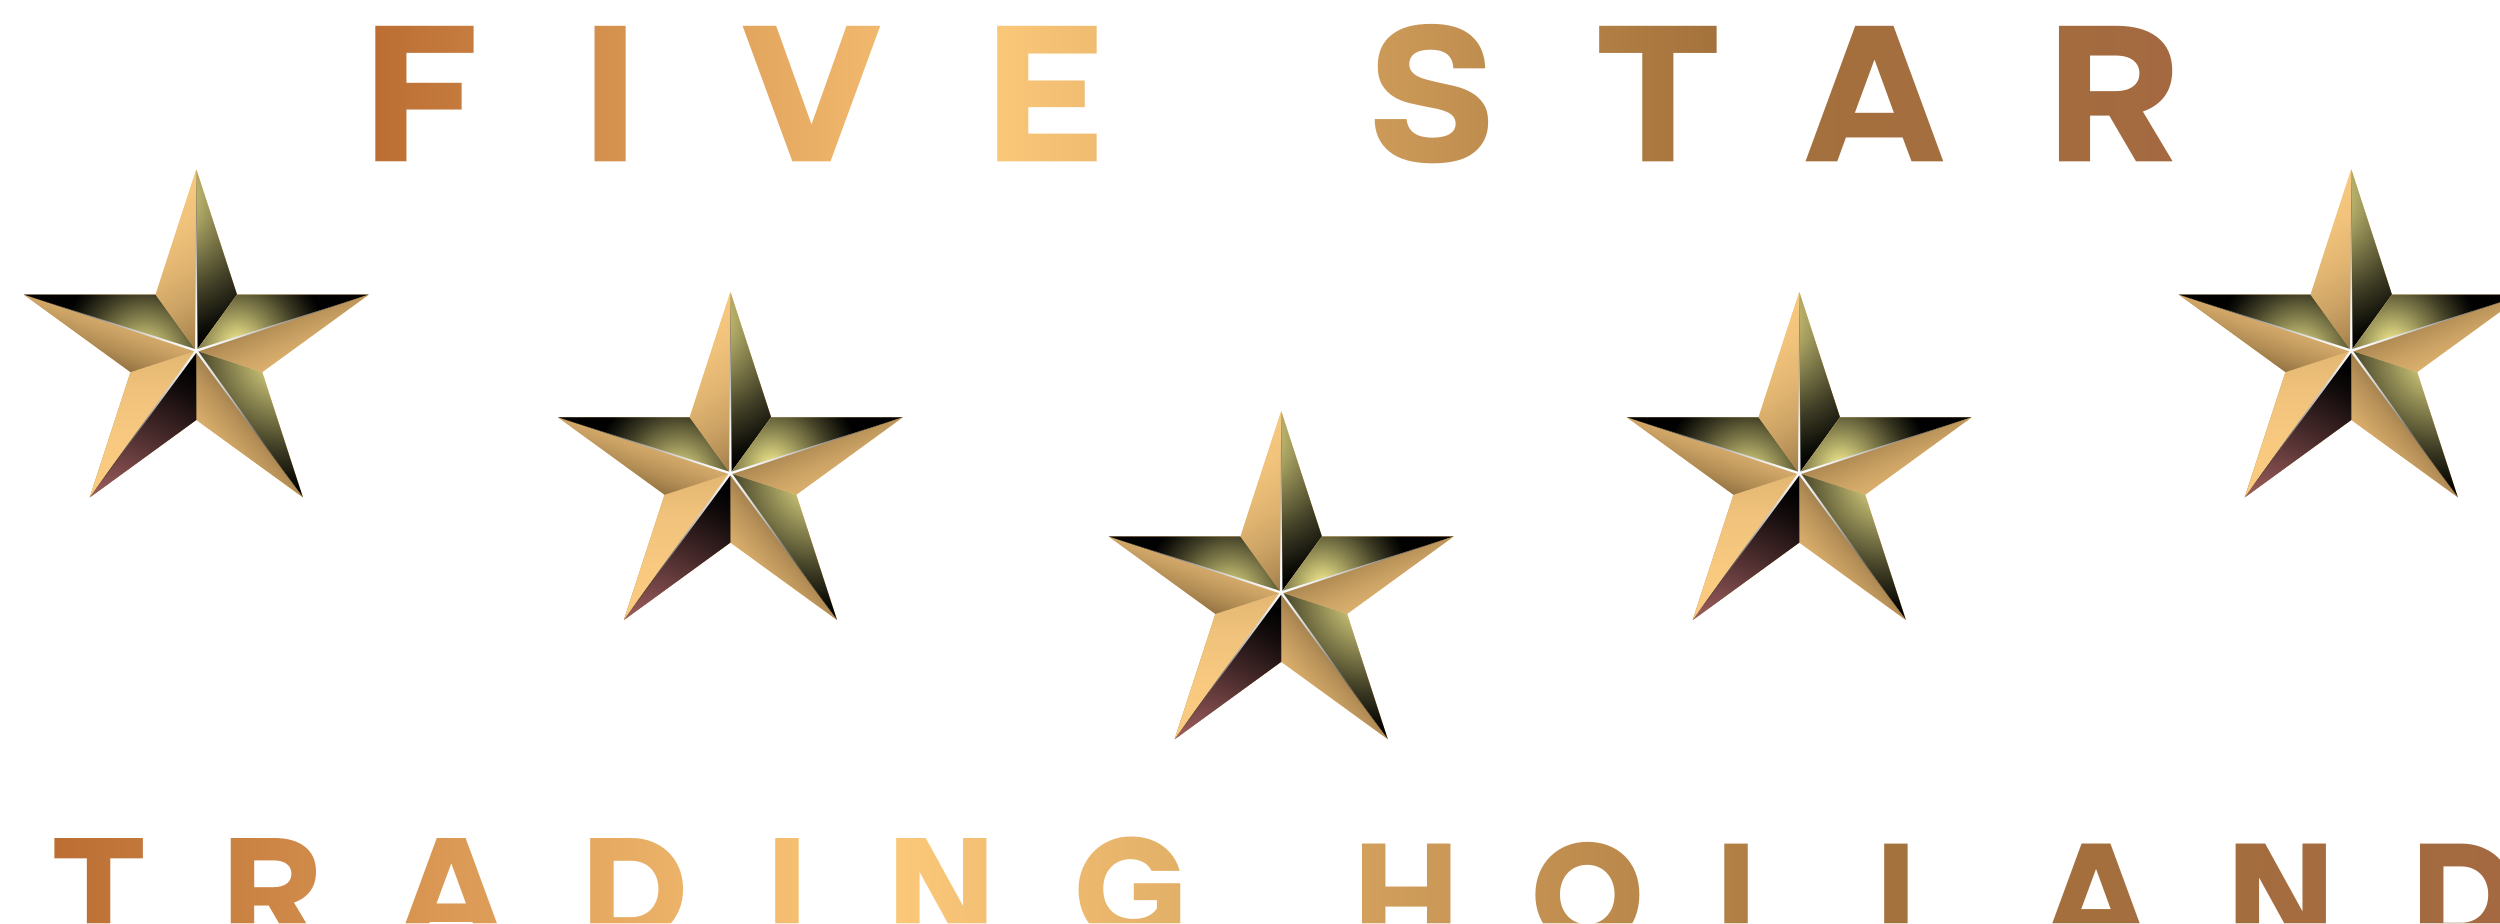 <?xml version="1.0" encoding="UTF-8"?> <svg xmlns="http://www.w3.org/2000/svg" xmlns:xlink="http://www.w3.org/1999/xlink" viewBox="0 0 735.59 271.73"><defs><filter id="drop-shadow-1" filterUnits="userSpaceOnUse"><feOffset dx="7" dy="7"></feOffset><feGaussianBlur result="blur" stdDeviation="4.25"></feGaussianBlur><feFlood flood-color="#000" flood-opacity=".95"></feFlood><feComposite in2="blur" operator="in"></feComposite><feComposite in="SourceGraphic"></feComposite></filter><linearGradient id="Naamloos_verloop_35" x1="103.43" y1="20.53" x2="632.24" y2="20.53" gradientTransform="matrix(1, 0, 0, 1, 0, 0)" gradientUnits="userSpaceOnUse"><stop offset="0" stop-color="#bc6e33"></stop><stop offset=".34" stop-color="#fcc97a"></stop><stop offset=".74" stop-color="#a5733c"></stop><stop offset=".74" stop-color="#a4723c"></stop><stop offset="1" stop-color="#a46940"></stop></linearGradient><linearGradient id="Naamloos_verloop_35-2" x1="9" y1="255.42" x2="732.39" y2="255.42" xlink:href="#Naamloos_verloop_35"></linearGradient><linearGradient id="linear-gradient" x1="427.21" y1="135.03" x2="325.51" y2="201.66" gradientTransform="matrix(1, 0, 0, 1, 0, 0)" gradientUnits="userSpaceOnUse"><stop offset="0" stop-color="#fccc82"></stop><stop offset=".27" stop-color="#f9c980"></stop><stop offset=".44" stop-color="#f0c27b"></stop><stop offset=".59" stop-color="#e1b571"></stop><stop offset=".72" stop-color="#cca365"></stop><stop offset=".84" stop-color="#b18c54"></stop><stop offset=".95" stop-color="#907040"></stop><stop offset="1" stop-color="#816337"></stop></linearGradient><linearGradient id="linear-gradient-2" x1="351.86" y1="133.64" x2="397.05" y2="151.14" xlink:href="#linear-gradient"></linearGradient><radialGradient id="radial-gradient" cx="360.29" cy="-295.71" fx="360.29" fy="-295.71" r="42.26" gradientTransform="translate(0 431.83) scale(1 1.05)" gradientUnits="userSpaceOnUse"><stop offset="0" stop-color="#f9f092"></stop><stop offset=".02" stop-color="#f3ea8e"></stop><stop offset=".39" stop-color="#8d8852"></stop><stop offset=".68" stop-color="#413f26"></stop><stop offset=".9" stop-color="#12120b"></stop><stop offset="1" stop-color="#010101"></stop></radialGradient><linearGradient id="linear-gradient-3" x1="395.36" y1="170.91" x2="395.36" y2="131.36" xlink:href="#linear-gradient"></linearGradient><radialGradient id="radial-gradient-2" cx="382.2" cy="-253.72" fx="382.2" fy="-253.72" r="25.85" xlink:href="#radial-gradient"></radialGradient><linearGradient id="linear-gradient-4" x1="412.83" y1="200.77" x2="391.73" y2="150.44" xlink:href="#linear-gradient"></linearGradient><linearGradient id="linear-gradient-5" x1="385.66" y1="219.85" x2="385.66" y2="128.67" xlink:href="#linear-gradient"></linearGradient><radialGradient id="radial-gradient-3" cx="395.49" cy="-250.91" fx="395.49" fy="-250.91" r="37.9" xlink:href="#radial-gradient"></radialGradient><linearGradient id="linear-gradient-6" x1="361.72" y1="208.32" x2="391.5" y2="184.21" gradientTransform="matrix(1, 0, 0, 1, 0, 0)" gradientUnits="userSpaceOnUse"><stop offset="0" stop-color="#fccc82"></stop><stop offset=".17" stop-color="#f7c87f"></stop><stop offset=".36" stop-color="#ebbd77"></stop><stop offset=".54" stop-color="#d6ab6a"></stop><stop offset=".73" stop-color="#b89259"></stop><stop offset=".92" stop-color="#937242"></stop><stop offset="1" stop-color="#816337"></stop></linearGradient><linearGradient id="linear-gradient-7" x1="323.53" y1="157.61" x2="362.71" y2="197.51" xlink:href="#linear-gradient"></linearGradient><radialGradient id="radial-gradient-4" cx="341.49" cy="-192.34" fx="341.49" fy="-192.34" r="60.91" gradientTransform="translate(0 431.83) scale(1 1.05)" gradientUnits="userSpaceOnUse"><stop offset="0" stop-color="#f18e90"></stop><stop offset=".37" stop-color="#8d5354"></stop><stop offset=".68" stop-color="#412627"></stop><stop offset=".89" stop-color="#120b0b"></stop><stop offset="1" stop-color="#010101"></stop></radialGradient><linearGradient id="linear-gradient-8" x1="354.29" y1="219.85" x2="354.29" y2="128.67" xlink:href="#linear-gradient"></linearGradient><linearGradient id="linear-gradient-9" x1="354.79" y1="130.11" x2="339.74" y2="172.89" xlink:href="#linear-gradient"></linearGradient><linearGradient id="linear-gradient-10" x1="344.59" y1="168.36" x2="344.59" y2="134.83" xlink:href="#linear-gradient"></linearGradient><radialGradient id="radial-gradient-5" cx="354.9" cy="-250.54" fx="354.9" fy="-250.54" r="25.85" xlink:href="#radial-gradient"></radialGradient><linearGradient id="linear-gradient-11" x1="346.98" y1="104.54" x2="384.61" y2="166.21" xlink:href="#linear-gradient"></linearGradient><radialGradient id="radial-gradient-6" cx="369.98" cy="162.25" fx="369.98" fy="162.25" r="49.54" gradientTransform="matrix(1, 0, 0, 1, 0, 0)" gradientUnits="userSpaceOnUse"><stop offset="0" stop-color="#fff"></stop><stop offset=".1" stop-color="#f9f9f9"></stop><stop offset=".22" stop-color="#eaeaea"></stop><stop offset=".36" stop-color="#d0d0d0"></stop><stop offset=".51" stop-color="#adadad"></stop><stop offset=".66" stop-color="#7f7f7f"></stop><stop offset=".82" stop-color="#474747"></stop><stop offset=".99" stop-color="#060606"></stop><stop offset="1" stop-color="#010101"></stop></radialGradient><linearGradient id="linear-gradient-12" x1="579.65" y1="99.95" x2="477.95" y2="166.58" xlink:href="#linear-gradient"></linearGradient><linearGradient id="linear-gradient-13" x1="504.3" y1="98.56" x2="549.49" y2="116.06" xlink:href="#linear-gradient"></linearGradient><radialGradient id="radial-gradient-7" cx="512.73" cy="-328.97" fx="512.73" fy="-328.97" r="42.26" xlink:href="#radial-gradient"></radialGradient><linearGradient id="linear-gradient-14" x1="547.8" y1="135.83" x2="547.8" y2="96.28" xlink:href="#linear-gradient"></linearGradient><radialGradient id="radial-gradient-8" cx="534.64" cy="-286.97" fx="534.64" fy="-286.97" r="25.85" xlink:href="#radial-gradient"></radialGradient><linearGradient id="linear-gradient-15" x1="565.27" y1="165.69" x2="544.17" y2="115.36" xlink:href="#linear-gradient"></linearGradient><linearGradient id="linear-gradient-16" x1="538.1" y1="184.78" x2="538.1" y2="93.59" xlink:href="#linear-gradient"></linearGradient><radialGradient id="radial-gradient-9" cx="547.93" cy="-284.16" fx="547.93" fy="-284.16" r="37.9" xlink:href="#radial-gradient"></radialGradient><linearGradient id="linear-gradient-17" x1="514.16" y1="173.25" x2="543.94" y2="149.13" xlink:href="#linear-gradient-6"></linearGradient><linearGradient id="linear-gradient-18" x1="475.97" y1="122.53" x2="515.15" y2="162.44" xlink:href="#linear-gradient"></linearGradient><radialGradient id="radial-gradient-10" cx="493.93" cy="-225.6" fx="493.93" fy="-225.6" r="60.91" xlink:href="#radial-gradient-4"></radialGradient><linearGradient id="linear-gradient-19" x1="506.73" y1="184.78" x2="506.73" y2="93.59" xlink:href="#linear-gradient"></linearGradient><linearGradient id="linear-gradient-20" x1="507.23" y1="95.03" x2="492.18" y2="137.82" xlink:href="#linear-gradient"></linearGradient><linearGradient id="linear-gradient-21" x1="497.03" y1="133.28" x2="497.03" y2="99.75" xlink:href="#linear-gradient"></linearGradient><radialGradient id="radial-gradient-11" cx="507.34" cy="-283.8" fx="507.34" fy="-283.8" r="25.85" xlink:href="#radial-gradient"></radialGradient><linearGradient id="linear-gradient-22" x1="499.42" y1="69.47" x2="537.05" y2="131.13" xlink:href="#linear-gradient"></linearGradient><radialGradient id="radial-gradient-12" cx="522.42" cy="127.17" fx="522.42" fy="127.17" r="49.54" xlink:href="#radial-gradient-6"></radialGradient><linearGradient id="linear-gradient-23" x1="742.06" y1="63.86" x2="640.36" y2="130.5" xlink:href="#linear-gradient"></linearGradient><linearGradient id="linear-gradient-24" x1="666.71" y1="62.48" x2="711.9" y2="79.97" xlink:href="#linear-gradient"></linearGradient><radialGradient id="radial-gradient-13" cx="675.15" cy="-363.18" fx="675.15" fy="-363.18" r="42.26" xlink:href="#radial-gradient"></radialGradient><linearGradient id="linear-gradient-25" x1="710.21" y1="99.74" x2="710.21" y2="60.2" xlink:href="#linear-gradient"></linearGradient><radialGradient id="radial-gradient-14" cx="697.05" cy="-321.19" fx="697.05" fy="-321.19" r="25.85" xlink:href="#radial-gradient"></radialGradient><linearGradient id="linear-gradient-26" x1="727.68" y1="129.61" x2="706.58" y2="79.28" xlink:href="#linear-gradient"></linearGradient><linearGradient id="linear-gradient-27" x1="700.52" y1="148.69" x2="700.52" y2="57.51" xlink:href="#linear-gradient"></linearGradient><radialGradient id="radial-gradient-15" cx="710.34" cy="-318.38" fx="710.34" fy="-318.38" r="37.9" xlink:href="#radial-gradient"></radialGradient><linearGradient id="linear-gradient-28" x1="676.57" y1="137.16" x2="706.35" y2="113.04" xlink:href="#linear-gradient-6"></linearGradient><linearGradient id="linear-gradient-29" x1="638.39" y1="86.44" x2="677.56" y2="126.35" xlink:href="#linear-gradient"></linearGradient><radialGradient id="radial-gradient-16" cx="656.34" cy="-259.82" fx="656.34" fy="-259.82" r="60.91" xlink:href="#radial-gradient-4"></radialGradient><linearGradient id="linear-gradient-30" x1="669.14" y1="148.69" x2="669.14" y2="57.51" xlink:href="#linear-gradient"></linearGradient><linearGradient id="linear-gradient-31" x1="669.64" y1="58.94" x2="654.6" y2="101.73" xlink:href="#linear-gradient"></linearGradient><linearGradient id="linear-gradient-32" x1="659.45" y1="97.19" x2="659.45" y2="63.66" xlink:href="#linear-gradient"></linearGradient><radialGradient id="radial-gradient-17" cx="669.75" cy="-318.01" fx="669.75" fy="-318.01" r="25.85" xlink:href="#radial-gradient"></radialGradient><linearGradient id="linear-gradient-33" x1="661.84" y1="33.38" x2="699.46" y2="95.04" xlink:href="#linear-gradient"></linearGradient><radialGradient id="radial-gradient-18" cx="684.83" cy="91.08" fx="684.83" fy="91.08" r="49.54" xlink:href="#radial-gradient-6"></radialGradient><linearGradient id="linear-gradient-34" x1="265.15" y1="99.95" x2="163.44" y2="166.58" xlink:href="#linear-gradient"></linearGradient><linearGradient id="linear-gradient-35" x1="189.79" y1="98.56" x2="234.99" y2="116.06" xlink:href="#linear-gradient"></linearGradient><radialGradient id="radial-gradient-19" cx="198.23" cy="-328.97" fx="198.23" fy="-328.97" r="42.26" xlink:href="#radial-gradient"></radialGradient><linearGradient id="linear-gradient-36" x1="233.3" y1="135.83" x2="233.3" y2="96.28" xlink:href="#linear-gradient"></linearGradient><radialGradient id="radial-gradient-20" cx="220.14" cy="-286.97" fx="220.14" fy="-286.97" r="25.85" xlink:href="#radial-gradient"></radialGradient><linearGradient id="linear-gradient-37" x1="250.77" y1="165.69" x2="229.67" y2="115.36" xlink:href="#linear-gradient"></linearGradient><linearGradient id="linear-gradient-38" x1="223.6" y1="184.78" x2="223.6" y2="93.59" xlink:href="#linear-gradient"></linearGradient><radialGradient id="radial-gradient-21" cx="233.42" cy="-284.16" fx="233.42" fy="-284.16" r="37.9" xlink:href="#radial-gradient"></radialGradient><linearGradient id="linear-gradient-39" x1="199.66" y1="173.25" x2="229.44" y2="149.13" xlink:href="#linear-gradient-6"></linearGradient><linearGradient id="linear-gradient-40" x1="161.47" y1="122.53" x2="200.65" y2="162.44" xlink:href="#linear-gradient"></linearGradient><radialGradient id="radial-gradient-22" cx="179.43" cy="-225.6" fx="179.43" fy="-225.6" r="60.91" xlink:href="#radial-gradient-4"></radialGradient><linearGradient id="linear-gradient-41" x1="192.23" y1="184.78" x2="192.23" y2="93.59" xlink:href="#linear-gradient"></linearGradient><linearGradient id="linear-gradient-42" x1="192.72" y1="95.03" x2="177.68" y2="137.82" xlink:href="#linear-gradient"></linearGradient><linearGradient id="linear-gradient-43" x1="182.53" y1="133.28" x2="182.53" y2="99.75" xlink:href="#linear-gradient"></linearGradient><radialGradient id="radial-gradient-23" cx="192.84" cy="-283.8" fx="192.84" fy="-283.8" r="25.85" xlink:href="#radial-gradient"></radialGradient><linearGradient id="linear-gradient-44" x1="184.92" y1="69.47" x2="222.54" y2="131.13" xlink:href="#linear-gradient"></linearGradient><radialGradient id="radial-gradient-24" cx="207.91" cy="127.17" fx="207.91" fy="127.17" r="49.54" xlink:href="#radial-gradient-6"></radialGradient><linearGradient id="linear-gradient-45" x1="108" y1="63.87" x2="6.29" y2="130.5" xlink:href="#linear-gradient"></linearGradient><linearGradient id="linear-gradient-46" x1="32.64" y1="62.48" x2="77.84" y2="79.98" xlink:href="#linear-gradient"></linearGradient><radialGradient id="radial-gradient-25" cx="41.08" cy="-363.18" fx="41.08" fy="-363.18" r="42.26" xlink:href="#radial-gradient"></radialGradient><linearGradient id="linear-gradient-47" x1="76.15" y1="99.75" x2="76.15" y2="60.2" xlink:href="#linear-gradient"></linearGradient><radialGradient id="radial-gradient-26" cx="62.99" cy="-321.18" fx="62.99" fy="-321.18" r="25.85" xlink:href="#radial-gradient"></radialGradient><linearGradient id="linear-gradient-48" x1="93.62" y1="129.61" x2="72.52" y2="79.28" xlink:href="#linear-gradient"></linearGradient><linearGradient id="linear-gradient-49" x1="66.45" y1="148.7" x2="66.45" y2="57.51" xlink:href="#linear-gradient"></linearGradient><radialGradient id="radial-gradient-27" cx="76.27" cy="-318.37" fx="76.27" fy="-318.37" r="37.9" xlink:href="#radial-gradient"></radialGradient><linearGradient id="linear-gradient-50" x1="42.51" y1="137.17" x2="72.29" y2="113.05" xlink:href="#linear-gradient-6"></linearGradient><linearGradient id="linear-gradient-51" x1="4.32" y1="86.45" x2="43.5" y2="126.36" xlink:href="#linear-gradient"></linearGradient><radialGradient id="radial-gradient-28" cx="22.28" cy="-259.81" fx="22.28" fy="-259.81" r="60.91" xlink:href="#radial-gradient-4"></radialGradient><linearGradient id="linear-gradient-52" x1="35.08" y1="148.7" x2="35.08" y2="57.51" xlink:href="#linear-gradient"></linearGradient><linearGradient id="linear-gradient-53" x1="35.57" y1="58.95" x2="20.53" y2="101.74" xlink:href="#linear-gradient"></linearGradient><linearGradient id="linear-gradient-54" x1="25.38" y1="97.2" x2="25.38" y2="63.67" xlink:href="#linear-gradient"></linearGradient><radialGradient id="radial-gradient-29" cx="35.69" cy="-318" fx="35.69" fy="-318" r="25.85" xlink:href="#radial-gradient"></radialGradient><linearGradient id="linear-gradient-55" x1="27.77" y1="33.39" x2="65.39" y2="95.05" xlink:href="#linear-gradient"></linearGradient><radialGradient id="radial-gradient-30" cx="50.76" cy="91.09" fx="50.76" fy="91.09" r="49.54" xlink:href="#radial-gradient-6"></radialGradient></defs><g style="isolation:isolate;"><g id="Laag_2"><g id="Laag_1-2"><g style="filter:url(#drop-shadow-1);"><path d="M103.43,.59h28.92v7.97h-19.76v8.81h16.24v7.85h-16.24v15.23h-9.16V.59Zm64.5,39.87h9.16V.59h-9.16V40.46Zm63.85-10.89L221.37,.59h-9.88l14.64,39.87h11.25L252.01,.59h-9.94l-10.29,28.98Zm54.62,10.89h29.28v-8.15h-20.11v-7.79h16.6v-7.85h-16.6v-7.91h20.11V.59h-29.28V40.46Zm139.39-20.32c-1.49-.81-3.12-1.43-4.91-1.84-1.79-.42-3.51-.8-5.18-1.16-1.07-.24-2.09-.49-3.06-.74-.97-.26-1.82-.58-2.56-.98-.73-.4-1.32-.88-1.76-1.46-.44-.57-.65-1.28-.65-2.11,0-1.35,.54-2.39,1.61-3.12,1.07-.73,2.58-1.1,4.52-1.1,2.38,0,4.11,.5,5.18,1.49,1.07,.99,1.61,2.32,1.61,3.99h9.4c-.08-4.09-1.45-7.29-4.11-9.61-2.66-2.32-6.59-3.48-11.78-3.48s-8.92,1.07-11.63,3.21c-2.72,2.14-4.08,5.2-4.08,9.16,0,2.34,.44,4.22,1.31,5.65,.87,1.43,2,2.57,3.39,3.42,1.39,.85,2.93,1.48,4.61,1.87,1.69,.4,3.34,.75,4.97,1.07,1.15,.2,2.25,.42,3.3,.65,1.05,.24,1.97,.54,2.77,.89,.79,.36,1.42,.81,1.87,1.37,.46,.56,.68,1.27,.68,2.14,0,1.27-.59,2.26-1.76,2.98-1.17,.71-2.83,1.07-4.97,1.07-4.8,0-7.36-1.82-7.68-5.47h-9.4c0,4.01,1.42,7.18,4.25,9.52,2.84,2.34,7.09,3.51,12.76,3.51s9.67-1.1,12.35-3.3c2.68-2.2,4.02-5.13,4.02-8.78,0-2.3-.48-4.14-1.43-5.53-.95-1.39-2.17-2.49-3.66-3.3Zm37.75-11.57h12.67v31.89h9.16V8.57h12.73V.59h-34.57v7.97ZM550.13,.59l14.64,39.87h-9.34l-2.62-7.02h-16.66l-2.56,7.02h-9.34L538.88,.59h11.25Zm.12,25.59l-5.71-15.65-5.77,15.65h11.48Zm82,14.28h-10.77l-7.85-13.45h-5.65v13.45h-9.16V.59h16.84c5.24,0,9.29,1.14,12.17,3.42,2.88,2.28,4.31,5.52,4.31,9.73,0,3.06-.75,5.59-2.26,7.62-1.51,2.02-3.63,3.51-6.37,4.46l8.75,14.64Zm-9.76-25.88c0-1.63-.62-2.91-1.84-3.84-1.23-.93-2.98-1.4-5.24-1.4h-7.44v10.47h7.44c2.26,0,4.01-.47,5.24-1.4,1.23-.93,1.84-2.21,1.84-3.84Z" style="fill:url(#Naamloos_verloop_35);"></path><path d="M9,239.56h26.04v6h-9.59v24.02h-6.9v-24.02H9v-6Zm70.49,19l6.59,11.02h-8.11l-5.92-10.13h-4.26v10.13h-6.9v-30.02h12.68c3.94,0,7,.86,9.16,2.58,2.17,1.72,3.25,4.16,3.25,7.33,0,2.3-.57,4.21-1.7,5.74-1.14,1.52-2.73,2.64-4.79,3.36Zm-.76-8.47c0-1.22-.46-2.19-1.39-2.89-.93-.7-2.24-1.05-3.94-1.05h-5.6v7.89h5.6c1.7,0,3.02-.35,3.94-1.05,.93-.7,1.39-1.67,1.39-2.89Zm51.27-10.53l11.02,30.02h-7.04l-1.97-5.29h-12.55l-1.93,5.29h-7.04l11.02-30.02h8.47Zm.09,19.27l-4.3-11.79-4.35,11.79h8.65Zm62.78-10.28c.75,1.84,1.12,3.85,1.12,6.03s-.37,4.2-1.12,6.05c-.75,1.85-1.79,3.44-3.14,4.75-1.34,1.32-2.95,2.35-4.82,3.09-1.87,.75-3.91,1.12-6.12,1.12h-12.14v-30.02h12.14c2.21,0,4.25,.37,6.12,1.12,1.87,.75,3.47,1.79,4.82,3.11,1.34,1.33,2.39,2.91,3.14,4.75Zm-6.14,6.03c0-1.25-.19-2.39-.58-3.41-.39-1.02-.93-1.88-1.61-2.6-.69-.72-1.52-1.28-2.51-1.68-.99-.4-2.06-.61-3.23-.61h-5.24v16.58h5.24c1.17,0,2.24-.2,3.23-.61,.99-.4,1.82-.96,2.51-1.68,.69-.72,1.22-1.58,1.61-2.6,.39-1.02,.58-2.15,.58-3.41Zm34.37,15.01h6.9v-30.02h-6.9v30.02Zm55.25-10.08l-10.98-19.94h-8.69v30.02h6.9v-19.99l11.02,19.99h8.65v-30.02h-6.9v19.94Zm50.28-1.66h6.77v2.42c-.6,.99-1.49,1.75-2.67,2.29-1.18,.54-2.56,.81-4.15,.81-2.81,0-5-.79-6.59-2.38-1.58-1.58-2.37-3.78-2.37-6.59,0-1.22,.19-2.36,.56-3.41,.37-1.05,.91-1.96,1.61-2.73,.7-.78,1.55-1.38,2.53-1.81,.99-.43,2.08-.65,3.27-.65,1.43,0,2.7,.3,3.81,.9,1.1,.6,1.91,1.45,2.42,2.55h8.29c-.42-1.58-1.07-2.99-1.95-4.24-.88-1.24-1.93-2.3-3.16-3.18-1.23-.88-2.62-1.55-4.19-2.02-1.57-.46-3.26-.69-5.09-.69-2.21,0-4.26,.4-6.14,1.21-1.88,.81-3.5,1.91-4.86,3.32-1.36,1.4-2.43,3.05-3.2,4.93-.78,1.88-1.17,3.88-1.17,6.01,0,2.33,.35,4.44,1.05,6.34,.7,1.9,1.69,3.52,2.96,4.86,1.27,1.34,2.78,2.39,4.53,3.14,1.75,.75,3.67,1.12,5.76,1.12,1.85,0,3.51-.28,4.97-.85,1.46-.57,2.72-1.37,3.76-2.42v2.82h6.9v-16.72h-13.67v4.97Zm278.84-16.65l-11.02,30.02h7.04l1.93-5.29h12.55l1.97,5.29h7.04l-11.02-30.02h-8.47Zm-.09,19.27l4.35-11.79,4.3,11.79h-8.65Zm122.74-15.03c-1.34-1.33-2.95-2.37-4.82-3.11-1.87-.75-3.91-1.12-6.12-1.12h-12.14v30.02h12.14c2.21,0,4.25-.37,6.12-1.12,1.87-.75,3.47-1.78,4.82-3.09,1.34-1.31,2.39-2.9,3.14-4.75,.75-1.85,1.12-3.87,1.12-6.05s-.37-4.19-1.12-6.03c-.75-1.84-1.79-3.42-3.14-4.75Zm-3.58,14.18c-.39,1.02-.93,1.88-1.61,2.6-.69,.72-1.52,1.28-2.51,1.68-.99,.4-2.06,.61-3.23,.61h-5.24v-16.58h5.24c1.17,0,2.24,.2,3.23,.61,.99,.4,1.82,.96,2.51,1.68,.69,.72,1.22,1.58,1.61,2.6,.39,1.02,.58,2.15,.58,3.41s-.19,2.39-.58,3.41Zm-54.07-18.42h6.9v30.02h-8.65l-11.02-19.99v19.99h-6.9v-30.02h8.69l10.98,19.94v-19.94Zm-250.7,0v30.02h-6.9v-11.47h-12.23v11.47h-6.9v-30.02h6.9v12.64h12.23v-12.64h6.9Zm40.29-.51c-8.45,0-15.3,6.13-15.3,15.52s6.85,15.52,15.3,15.52,15.3-5.53,15.3-15.52-6.85-15.52-15.3-15.52Zm-.03,24.27c-4.43,0-8.03-3.29-8.03-8.75s3.59-8.75,8.03-8.75,8.03,3.31,8.03,8.75-3.59,8.75-8.03,8.75Zm47.22-3.97v4.1h15.15v6.14h-22.05v-30.02h6.9v19.79Zm47.04,0v4.1h15.15v6.14h-22.05v-30.02h6.9v19.79Z" style="fill:url(#Naamloos_verloop_35-2);"></path><g><g><polygon points="369.98 113.97 381.96 150.85 420.74 150.85 389.37 173.64 401.35 210.53 369.98 187.73 338.6 210.53 350.59 173.64 319.21 150.85 357.99 150.85 369.98 113.97" style="fill:url(#linear-gradient);"></polygon><polygon points="369.98 113.97 369.98 167.34 381.96 150.85 369.98 113.97" style="fill:url(#linear-gradient-2);"></polygon><polygon points="369.98 113.97 369.98 167.34 381.96 150.85 369.98 113.97" style="fill:url(#radial-gradient); mix-blend-mode:screen;"></polygon><polygon points="420.74 150.85 369.98 167.34 381.96 150.85 420.74 150.85" style="fill:url(#linear-gradient-3);"></polygon><polygon points="420.74 150.85 369.98 167.34 381.96 150.85 420.74 150.85" style="fill:url(#radial-gradient-2); mix-blend-mode:screen;"></polygon><polygon points="420.74 150.85 369.98 167.34 389.37 173.64 420.74 150.85" style="fill:url(#linear-gradient-4);"></polygon><polygon points="401.35 210.53 369.98 167.34 389.37 173.64 401.35 210.53" style="fill:url(#linear-gradient-5);"></polygon><polygon points="401.35 210.53 369.98 167.34 389.37 173.64 401.35 210.53" style="fill:url(#radial-gradient-3); mix-blend-mode:screen;"></polygon><polygon points="401.35 210.53 369.98 167.34 369.98 187.73 401.35 210.53" style="fill:url(#linear-gradient-6);"></polygon><polygon points="338.6 210.53 369.98 167.34 369.98 187.73 338.6 210.53" style="fill:url(#linear-gradient-7);"></polygon><polygon points="338.6 210.53 369.98 167.34 369.98 187.73 338.6 210.53" style="fill:url(#radial-gradient-4); mix-blend-mode:screen;"></polygon><polygon points="338.6 210.53 369.98 167.34 350.59 173.64 338.6 210.53" style="fill:url(#linear-gradient-8);"></polygon><polygon points="319.21 150.85 369.98 167.34 350.59 173.64 319.21 150.85" style="fill:url(#linear-gradient-9);"></polygon><polygon points="319.21 150.85 369.98 167.34 357.99 150.85 319.21 150.85" style="fill:url(#linear-gradient-10);"></polygon><polygon points="319.21 150.85 369.98 167.34 357.99 150.85 319.21 150.85" style="fill:url(#radial-gradient-5); mix-blend-mode:screen;"></polygon><polygon points="369.98 113.97 369.98 167.34 357.99 150.85 369.98 113.97" style="fill:url(#linear-gradient-11);"></polygon><polygon points="420.74 150.85 370.33 166.85 369.98 113.97 369.62 166.85 319.21 150.85 369.39 167.53 338.6 210.53 369.98 167.95 401.35 210.53 370.56 167.53 420.74 150.85" style="fill:url(#radial-gradient-6); mix-blend-mode:screen;"></polygon></g><g><polygon points="522.42 78.89 534.4 115.77 573.18 115.77 541.81 138.57 553.79 175.45 522.42 152.65 491.04 175.45 503.03 138.57 471.65 115.77 510.43 115.77 522.42 78.89" style="fill:url(#linear-gradient-12);"></polygon><polygon points="522.42 78.89 522.42 132.27 534.4 115.77 522.42 78.89" style="fill:url(#linear-gradient-13);"></polygon><polygon points="522.42 78.89 522.42 132.27 534.4 115.77 522.42 78.89" style="fill:url(#radial-gradient-7); mix-blend-mode:screen;"></polygon><polygon points="573.18 115.77 522.42 132.27 534.4 115.77 573.18 115.77" style="fill:url(#linear-gradient-14);"></polygon><polygon points="573.18 115.77 522.42 132.27 534.4 115.77 573.18 115.77" style="fill:url(#radial-gradient-8); mix-blend-mode:screen;"></polygon><polygon points="573.18 115.77 522.42 132.27 541.81 138.57 573.18 115.77" style="fill:url(#linear-gradient-15);"></polygon><polygon points="553.79 175.45 522.42 132.27 541.81 138.57 553.79 175.45" style="fill:url(#linear-gradient-16);"></polygon><polygon points="553.79 175.45 522.42 132.27 541.81 138.57 553.79 175.45" style="fill:url(#radial-gradient-9); mix-blend-mode:screen;"></polygon><polygon points="553.79 175.45 522.42 132.27 522.42 152.65 553.79 175.45" style="fill:url(#linear-gradient-17);"></polygon><polygon points="491.04 175.45 522.42 132.27 522.42 152.65 491.04 175.45" style="fill:url(#linear-gradient-18);"></polygon><polygon points="491.04 175.45 522.42 132.27 522.42 152.65 491.04 175.45" style="fill:url(#radial-gradient-10); mix-blend-mode:screen;"></polygon><polygon points="491.04 175.45 522.42 132.27 503.03 138.57 491.04 175.45" style="fill:url(#linear-gradient-19);"></polygon><polygon points="471.65 115.77 522.42 132.27 503.03 138.57 471.65 115.77" style="fill:url(#linear-gradient-20);"></polygon><polygon points="471.65 115.77 522.42 132.27 510.43 115.77 471.65 115.77" style="fill:url(#linear-gradient-21);"></polygon><polygon points="471.65 115.77 522.42 132.27 510.43 115.77 471.65 115.77" style="fill:url(#radial-gradient-11); mix-blend-mode:screen;"></polygon><polygon points="522.42 78.89 522.42 132.27 510.43 115.77 522.42 78.89" style="fill:url(#linear-gradient-22);"></polygon><polygon points="573.18 115.77 522.77 131.77 522.42 78.89 522.06 131.77 471.65 115.77 521.83 132.45 491.04 175.45 522.42 132.88 553.79 175.45 523 132.45 573.18 115.77" style="fill:url(#radial-gradient-12); mix-blend-mode:screen;"></polygon></g><g><polygon points="684.83 42.8 696.81 79.69 735.59 79.69 704.22 102.48 716.2 139.36 684.83 116.57 653.46 139.36 665.44 102.48 634.07 79.69 672.85 79.69 684.83 42.8" style="fill:url(#linear-gradient-23);"></polygon><polygon points="684.83 42.8 684.83 96.18 696.81 79.69 684.83 42.8" style="fill:url(#linear-gradient-24);"></polygon><polygon points="684.83 42.8 684.83 96.18 696.81 79.69 684.83 42.8" style="fill:url(#radial-gradient-13); mix-blend-mode:screen;"></polygon><polygon points="735.59 79.69 684.83 96.18 696.81 79.69 735.59 79.69" style="fill:url(#linear-gradient-25);"></polygon><polygon points="735.59 79.69 684.83 96.18 696.81 79.69 735.59 79.69" style="fill:url(#radial-gradient-14); mix-blend-mode:screen;"></polygon><polygon points="735.59 79.69 684.83 96.18 704.22 102.48 735.59 79.69" style="fill:url(#linear-gradient-26);"></polygon><polygon points="716.2 139.36 684.83 96.18 704.22 102.48 716.2 139.36" style="fill:url(#linear-gradient-27);"></polygon><polygon points="716.2 139.36 684.83 96.18 704.22 102.48 716.2 139.36" style="fill:url(#radial-gradient-15); mix-blend-mode:screen;"></polygon><polygon points="716.2 139.36 684.83 96.18 684.83 116.57 716.2 139.36" style="fill:url(#linear-gradient-28);"></polygon><polygon points="653.46 139.36 684.83 96.18 684.83 116.57 653.46 139.36" style="fill:url(#linear-gradient-29);"></polygon><polygon points="653.46 139.36 684.83 96.18 684.83 116.57 653.46 139.36" style="fill:url(#radial-gradient-16); mix-blend-mode:screen;"></polygon><polygon points="653.46 139.36 684.83 96.18 665.44 102.48 653.46 139.36" style="fill:url(#linear-gradient-30);"></polygon><polygon points="634.07 79.69 684.83 96.18 665.44 102.48 634.07 79.69" style="fill:url(#linear-gradient-31);"></polygon><polygon points="634.07 79.69 684.83 96.18 672.85 79.69 634.07 79.69" style="fill:url(#linear-gradient-32);"></polygon><polygon points="634.07 79.69 684.83 96.18 672.85 79.69 634.07 79.69" style="fill:url(#radial-gradient-17); mix-blend-mode:screen;"></polygon><polygon points="684.83 42.8 684.83 96.18 672.85 79.69 684.83 42.8" style="fill:url(#linear-gradient-33);"></polygon><polygon points="735.59 79.69 685.19 95.69 684.83 42.8 684.47 95.69 634.07 79.69 684.25 96.37 653.46 139.36 684.83 96.79 716.2 139.36 685.41 96.37 735.59 79.69" style="fill:url(#radial-gradient-18); mix-blend-mode:screen;"></polygon></g><g><polygon points="207.91 78.89 219.9 115.77 258.68 115.77 227.3 138.57 239.29 175.45 207.91 152.65 176.54 175.45 188.52 138.57 157.15 115.77 195.93 115.77 207.91 78.89" style="fill:url(#linear-gradient-34);"></polygon><polygon points="207.91 78.89 207.91 132.27 219.9 115.77 207.91 78.89" style="fill:url(#linear-gradient-35);"></polygon><polygon points="207.91 78.89 207.91 132.27 219.9 115.77 207.91 78.89" style="fill:url(#radial-gradient-19); mix-blend-mode:screen;"></polygon><polygon points="258.68 115.77 207.91 132.27 219.9 115.77 258.68 115.77" style="fill:url(#linear-gradient-36);"></polygon><polygon points="258.68 115.77 207.91 132.27 219.9 115.77 258.68 115.77" style="fill:url(#radial-gradient-20); mix-blend-mode:screen;"></polygon><polygon points="258.68 115.77 207.91 132.27 227.3 138.57 258.68 115.77" style="fill:url(#linear-gradient-37);"></polygon><polygon points="239.29 175.45 207.91 132.27 227.3 138.57 239.29 175.45" style="fill:url(#linear-gradient-38);"></polygon><polygon points="239.29 175.45 207.91 132.27 227.3 138.57 239.29 175.45" style="fill:url(#radial-gradient-21); mix-blend-mode:screen;"></polygon><polygon points="239.29 175.45 207.91 132.27 207.91 152.65 239.29 175.45" style="fill:url(#linear-gradient-39);"></polygon><polygon points="176.54 175.45 207.91 132.27 207.91 152.65 176.54 175.45" style="fill:url(#linear-gradient-40);"></polygon><polygon points="176.54 175.45 207.91 132.27 207.91 152.65 176.54 175.45" style="fill:url(#radial-gradient-22); mix-blend-mode:screen;"></polygon><polygon points="176.54 175.45 207.91 132.27 188.52 138.57 176.54 175.45" style="fill:url(#linear-gradient-41);"></polygon><polygon points="157.15 115.77 207.91 132.27 188.52 138.57 157.15 115.77" style="fill:url(#linear-gradient-42);"></polygon><polygon points="157.15 115.77 207.91 132.27 195.93 115.77 157.15 115.77" style="fill:url(#linear-gradient-43);"></polygon><polygon points="157.15 115.77 207.91 132.27 195.93 115.77 157.15 115.77" style="fill:url(#radial-gradient-23); mix-blend-mode:screen;"></polygon><polygon points="207.91 78.89 207.91 132.27 195.93 115.77 207.91 78.89" style="fill:url(#linear-gradient-44);"></polygon><polygon points="258.68 115.77 208.27 131.77 207.91 78.89 207.55 131.77 157.15 115.77 207.33 132.45 176.54 175.45 207.91 132.88 239.29 175.45 208.49 132.45 258.68 115.77" style="fill:url(#radial-gradient-24); mix-blend-mode:screen;"></polygon></g><g><polygon points="50.76 42.81 62.75 79.69 101.53 79.69 70.15 102.49 82.14 139.37 50.76 116.57 19.39 139.37 31.37 102.49 0 79.69 38.78 79.69 50.76 42.81" style="fill:url(#linear-gradient-45);"></polygon><polygon points="50.76 42.81 50.76 96.19 62.75 79.69 50.76 42.81" style="fill:url(#linear-gradient-46);"></polygon><polygon points="50.76 42.81 50.76 96.19 62.75 79.69 50.76 42.81" style="fill:url(#radial-gradient-25); mix-blend-mode:screen;"></polygon><polygon points="101.53 79.69 50.76 96.19 62.75 79.69 101.53 79.69" style="fill:url(#linear-gradient-47);"></polygon><polygon points="101.53 79.69 50.76 96.19 62.75 79.69 101.53 79.69" style="fill:url(#radial-gradient-26); mix-blend-mode:screen;"></polygon><polygon points="101.53 79.69 50.76 96.19 70.15 102.49 101.53 79.69" style="fill:url(#linear-gradient-48);"></polygon><polygon points="82.14 139.37 50.76 96.19 70.15 102.49 82.14 139.37" style="fill:url(#linear-gradient-49);"></polygon><polygon points="82.14 139.37 50.76 96.19 70.15 102.49 82.14 139.37" style="fill:url(#radial-gradient-27); mix-blend-mode:screen;"></polygon><polygon points="82.14 139.37 50.76 96.19 50.76 116.57 82.14 139.37" style="fill:url(#linear-gradient-50);"></polygon><polygon points="19.39 139.37 50.76 96.19 50.76 116.57 19.39 139.37" style="fill:url(#linear-gradient-51);"></polygon><polygon points="19.39 139.37 50.76 96.19 50.76 116.57 19.39 139.37" style="fill:url(#radial-gradient-28); mix-blend-mode:screen;"></polygon><polygon points="19.39 139.37 50.76 96.19 31.37 102.49 19.39 139.37" style="fill:url(#linear-gradient-52);"></polygon><polygon points="0 79.69 50.76 96.19 31.37 102.49 0 79.69" style="fill:url(#linear-gradient-53);"></polygon><polygon points="0 79.69 50.76 96.19 38.78 79.69 0 79.69" style="fill:url(#linear-gradient-54);"></polygon><polygon points="0 79.69 50.76 96.19 38.78 79.69 0 79.69" style="fill:url(#radial-gradient-29); mix-blend-mode:screen;"></polygon><polygon points="50.76 42.81 50.76 96.19 38.78 79.69 50.76 42.81" style="fill:url(#linear-gradient-55);"></polygon><polygon points="101.53 79.69 51.12 95.69 50.76 42.81 50.4 95.69 0 79.69 50.18 96.38 19.39 139.37 50.76 96.8 82.14 139.37 51.34 96.38 101.53 79.69" style="fill:url(#radial-gradient-30); mix-blend-mode:screen;"></polygon></g></g></g></g></g></g></svg> 